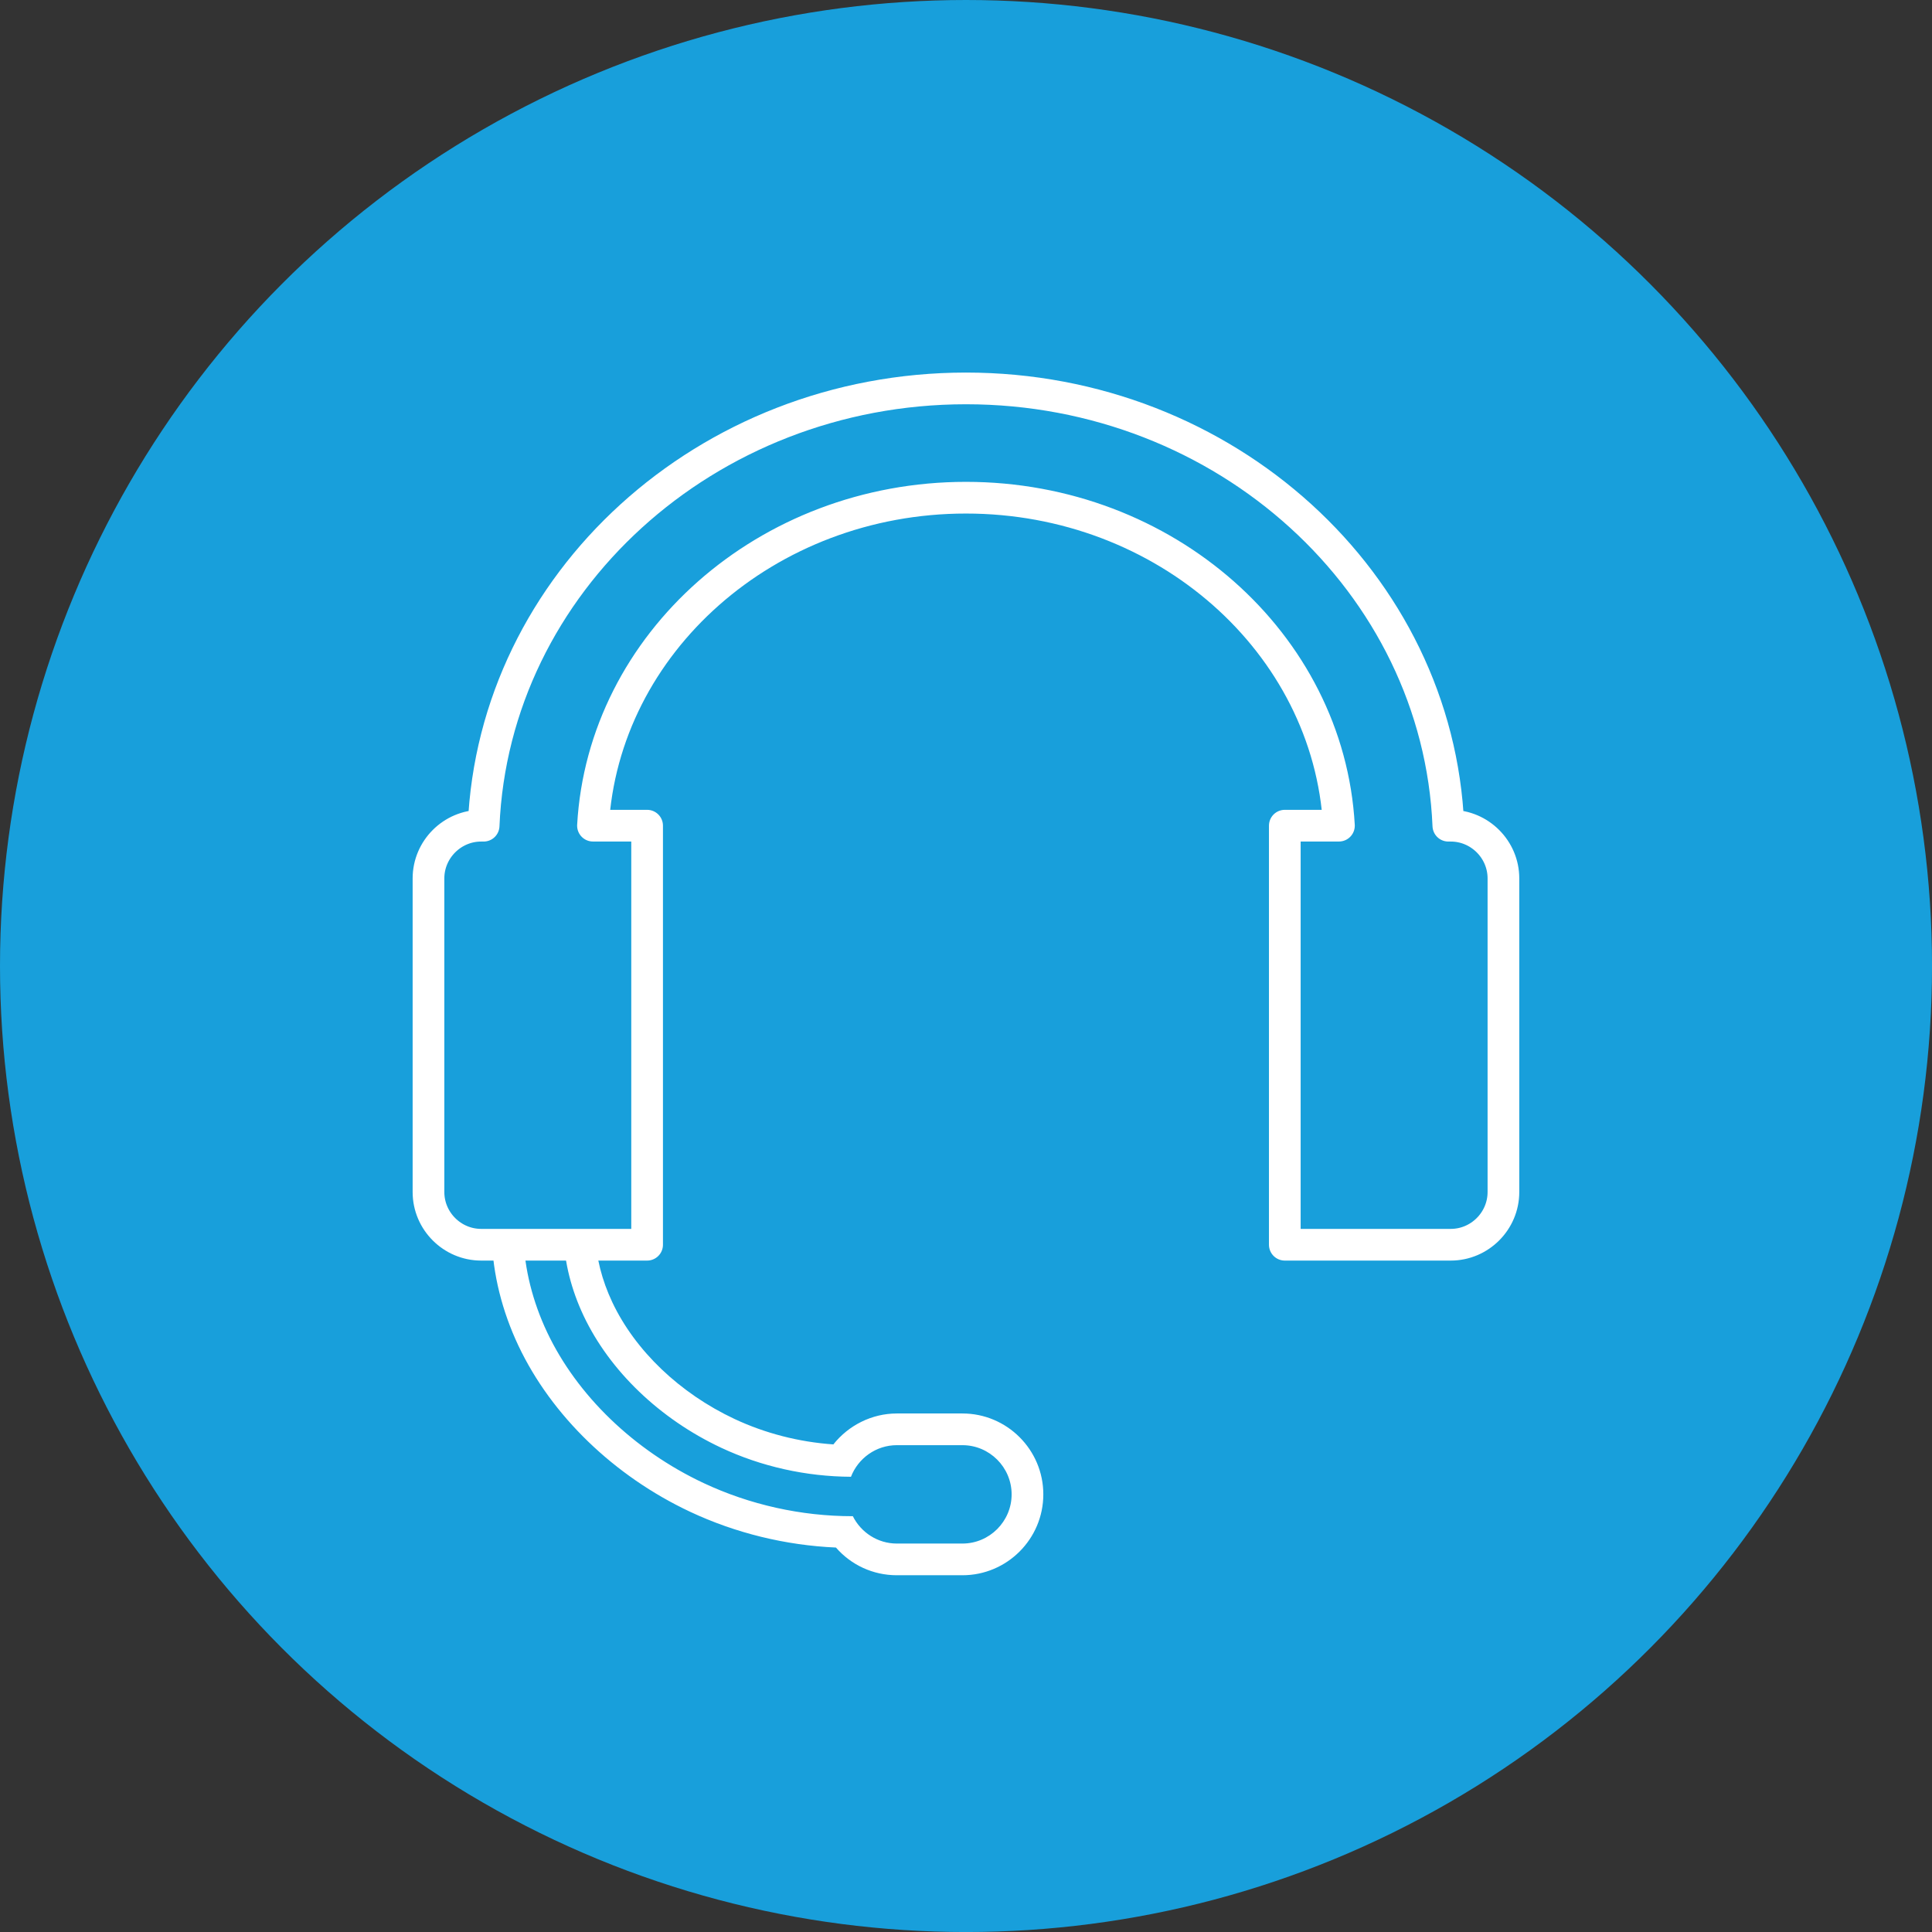 <?xml version="1.0" encoding="UTF-8"?>
<svg id="Ebene_1" data-name="Ebene 1" xmlns="http://www.w3.org/2000/svg" viewBox="0 0 60.957 60.957">
  <rect x="0" y="0" width="60.957" height="60.957" fill="#333333" stroke="none"/>
  <defs>
    <style>
      .cls-1, .cls-2 {
        fill: #189fdb;
      }

      .cls-3 {
        fill: #fff;
      }

      .cls-2 {
        stroke: #fff;
        stroke-linecap: round;
        stroke-linejoin: round;
      }
    </style>
  </defs>
  <circle class="cls-1" cx="30.479" cy="30.479" r="30.479"/>
  <g>
    <g>
      <path class="cls-1" d="M28.295,49.202c-.673,0-1.29-.325-1.672-.866-1.604-.039-3.198-.414-4.636-1.088-2.299-1.08-4.186-2.901-5.178-4.999-.488-1.032-.762-2.132-.792-3.181-.003-.133.045-.262.137-.358.091-.097.217-.153.35-.157,0,0,1.276-.035,1.281-.035.269,0,.491.214.5.485.021.746.222,1.54.58,2.296.772,1.634,2.265,3.064,4.096,3.924,1.108.521,2.341.817,3.582.864.369-.604,1.035-.99,1.752-.99h2.069c1.132,0,2.052.92,2.052,2.052s-.92,2.052-2.052,2.052h-2.069Z"/>
      <path class="cls-3" d="M17.785,39.018c.024.814.241,1.677.628,2.495.821,1.737,2.401,3.254,4.336,4.163,1.274.598,2.686.911,4.1.918.225-.581.789-.997,1.447-.997h2.07c.854,0,1.552.698,1.552,1.552,0,.854-.698,1.552-1.552,1.552h-2.07c-.606,0-1.133-.353-1.388-.863-.003,0-.006 0-.01 0-1.619,0-3.238-.36-4.698-1.045-2.195-1.031-3.995-2.766-4.938-4.76-.458-.97-.716-2.001-.744-2.981l1.267-.035M17.785,38.018c-.009,0-.019 0-.028 0l-1.267.035c-.265.007-.517.12-.699.313-.182.193-.28.45-.273.716.032,1.117.323,2.286.84,3.379,1.041,2.201,3.015,4.11,5.417,5.238,1.431.672,3.011,1.058,4.6,1.128.478.55,1.17.874,1.921.874h2.07c1.407,0,2.552-1.145,2.552-2.552,0-1.407-1.145-2.552-2.552-2.552h-2.07c-.787,0-1.524.373-2.002.976-1.084-.075-2.152-.349-3.12-.803-1.727-.811-3.133-2.154-3.856-3.685-.328-.695-.512-1.42-.532-2.097-.016-.542-.46-.971-.999-.971h0Z"/>
    </g>
    <path class="cls-2" d="M45.774,26.052h-.077c-.321-7.659-7.023-13.797-15.219-13.797s-14.897,6.138-15.219,13.797h-.077c-.915,0-1.663.749-1.663,1.663v9.895c0,.915.749,1.663,1.663,1.663h5.235v-13.222h-1.708c.324-5.756,5.478-10.348,11.768-10.348s11.445,4.591,11.768,10.348h-1.708v13.222h5.235c.915,0,1.663-.749,1.663-1.663v-9.895c0-.915-.749-1.663-1.663-1.663Z"/>
  </g>
</svg>